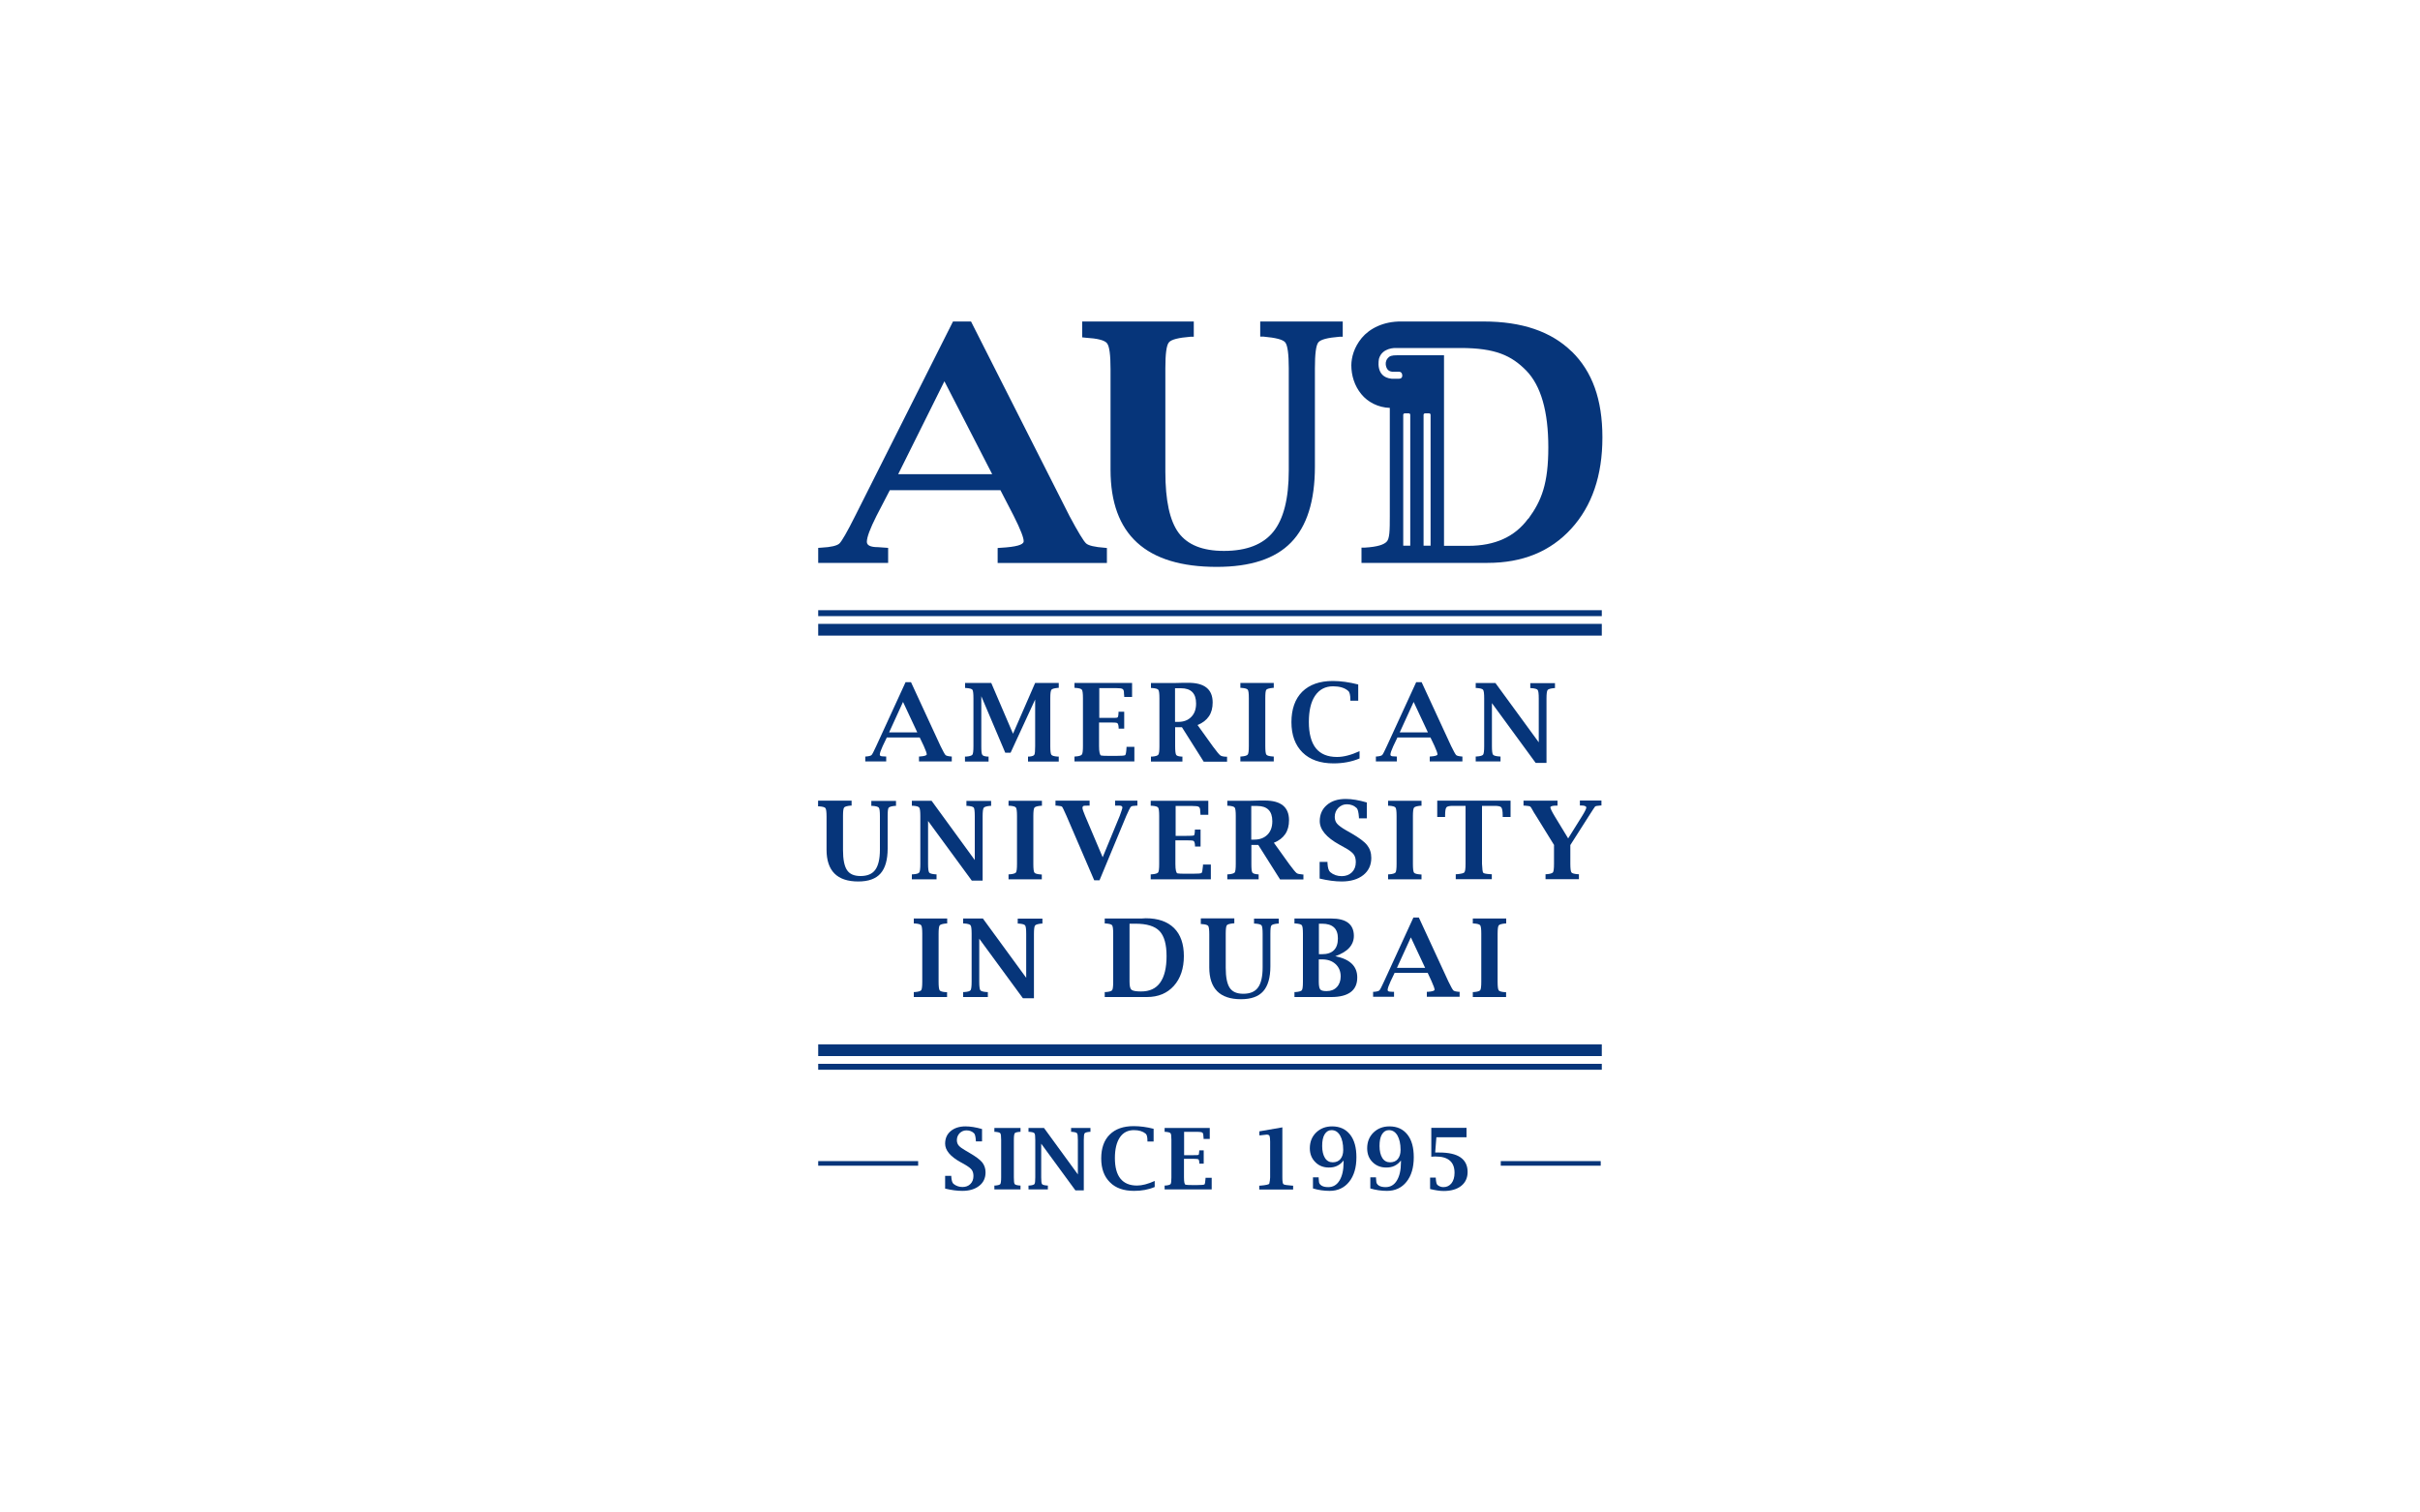 <?xml version="1.0" encoding="UTF-8"?><svg id="Layer_1" xmlns="http://www.w3.org/2000/svg" viewBox="0 0 200 125"><defs><style>.cls-1{fill:#06357a;}</style></defs><rect class="cls-1" x="67.62" y="51.56" width="64.76" height=".97"/><rect class="cls-1" x="67.62" y="50.43" width="64.76" height=".49"/><rect class="cls-1" x="67.62" y="86.31" width="64.76" height=".97"/><rect class="cls-1" x="67.62" y="87.92" width="64.76" height=".49"/><path class="cls-1" d="m67.62,66.17h2.76v.41h-.08c-.3.03-.48.08-.54.16-.06.08-.09.31-.09.7v2.81c0,.78.11,1.33.33,1.66.22.33.59.49,1.12.49.56,0,.97-.17,1.22-.52.25-.35.38-.9.38-1.66v-2.77c0-.39-.03-.63-.09-.7-.06-.08-.24-.13-.54-.15h-.08v-.41h2.04v.41h-.08c-.3.03-.47.08-.53.16-.06.08-.08.31-.08.7v2.67c0,.93-.2,1.62-.59,2.06-.39.44-1,.66-1.84.66-1.75,0-2.62-.88-2.62-2.63v-2.72c0-.39-.03-.63-.09-.71-.06-.08-.23-.13-.53-.15h-.08v-.44Z"/><path class="cls-1" d="m80.3,72.76l-3.6-4.91v3.55c0,.39.03.62.09.71.06.08.24.13.53.15h.08v.41h-2.04v-.41h.08c.3-.02.47-.07.53-.15.06-.08.09-.32.09-.71v-3.96c0-.39-.03-.62-.09-.7-.06-.08-.23-.13-.53-.15h-.08v-.41h1.63l3.57,4.9v-3.63c0-.39-.03-.62-.08-.7-.06-.08-.23-.13-.53-.15h-.08v-.41h2.04v.41h-.08c-.3.03-.47.08-.53.16-.06.08-.09.31-.09.7v5.32h-.9Z"/><path class="cls-1" d="m86.11,72.67h-2.76v-.41h.08c.3-.02.47-.08.53-.15.06-.08.09-.31.09-.71v-3.96c0-.39-.03-.62-.09-.7-.06-.08-.23-.13-.53-.15h-.08v-.41h2.76v.41h-.08c-.3.03-.48.08-.54.16-.06.08-.09.31-.09.7v3.96c0,.39.03.63.09.71.06.08.24.13.53.15h.08v.41Z"/><path class="cls-1" d="m90.43,72.75l-2.29-5.32c-.21-.47-.33-.73-.37-.76-.04-.04-.19-.07-.46-.09h-.08v-.41h2.82v.41h-.08c-.11,0-.23.01-.34.01-.11,0-.17.06-.17.18,0,.09.07.31.22.66l1.45,3.42,1.41-3.42c.03-.08.07-.2.13-.37.06-.17.09-.28.09-.32,0-.11-.09-.16-.27-.16h-.25s-.08,0-.08,0v-.41h1.84v.41h-.08c-.08.01-.15.01-.19.02-.15,0-.25.04-.3.11-.05.07-.17.31-.35.72l-2.21,5.32h-.44Z"/><path class="cls-1" d="m100.05,72.67h-4.95v-.41h.08c.3-.02.47-.08.53-.15s.09-.31.09-.71v-3.96c0-.39-.03-.62-.09-.7-.06-.08-.23-.13-.53-.15h-.08v-.41h4.76v1.16h-.65v-.08c-.02-.15-.02-.24-.02-.26,0-.16-.04-.27-.12-.32-.08-.05-.25-.07-.52-.07h-1.39v2.47h.9c.35,0,.55-.01.6-.03.05-.02.08-.15.09-.41v-.08h.47v1.4h-.46v-.08c-.01-.23-.06-.36-.13-.39-.08-.03-.26-.04-.56-.04h-.93v1.95c0,.49.06.74.17.78.09.02.32.03.7.03h.55c.44,0,.68-.02.74-.06.05-.04.09-.25.12-.61v-.09h.65v1.22Z"/><path class="cls-1" d="m103.42,69.39h.24c.46,0,.82-.14,1.09-.41.27-.27.4-.64.4-1.11,0-.84-.42-1.26-1.25-1.26h-.49v2.79Zm0,.43v1.58c0,.39.02.62.08.71.05.08.2.13.44.15h.08v.41h-2.59v-.41h.08c.29-.02.47-.08.53-.15.06-.08.09-.31.09-.71v-3.96c0-.39-.03-.62-.09-.7-.06-.08-.23-.13-.53-.15h-.08v-.41h1.89l.8-.02h.4c1.34,0,2.01.54,2.01,1.63,0,.45-.1.83-.31,1.14-.21.31-.52.55-.94.72l1.27,1.77c.31.42.51.66.6.73.08.07.25.1.49.12h.08v.41h-1.93l-1.8-2.85h-.56Z"/><path class="cls-1" d="m109.06,72.59v-1.36h.65v.11c.02.39.1.63.23.74.26.22.58.33.95.33.34,0,.62-.11.84-.32.21-.21.32-.49.32-.84,0-.27-.06-.49-.19-.66-.13-.16-.37-.35-.73-.54l-.43-.24c-1.09-.6-1.63-1.25-1.63-1.95,0-.55.2-1,.59-1.33.39-.34.91-.5,1.56-.5.51,0,1.09.1,1.74.29v1.31h-.65v-.08c-.03-.41-.09-.66-.18-.76-.22-.21-.49-.32-.82-.32-.28,0-.51.1-.71.3-.19.2-.29.45-.29.74,0,.22.06.41.19.56.13.15.37.33.73.54l.44.25c.64.37,1.08.69,1.31.98.23.29.35.64.35,1.06,0,.59-.22,1.07-.66,1.42-.44.35-1.04.53-1.79.53-.53,0-1.14-.08-1.82-.24"/><path class="cls-1" d="m117.48,72.67h-2.76v-.41h.08c.3-.02.47-.08.53-.15.06-.08.09-.31.09-.71v-3.96c0-.39-.03-.62-.09-.7-.06-.08-.23-.13-.53-.15h-.08v-.41h2.76v.41h-.08c-.3.03-.48.08-.54.16-.06.08-.09.31-.09.7v3.96c0,.39.03.63.09.71.06.08.24.13.54.15h.08v.41Z"/><path class="cls-1" d="m121.13,66.6h-1.06c-.27,0-.45.04-.52.11-.08.08-.12.3-.12.69v.12h-.65v-1.35h6.06v1.35h-.65v-.12c0-.38-.05-.61-.13-.69-.08-.07-.25-.11-.52-.11h-1.06v4.79c.02.44.05.68.1.74.05.06.26.1.63.12h.08v.41h-2.98v-.41h.08c.36-.03.57-.08.63-.15.07-.08.1-.31.1-.71v-4.79Z"/><path class="cls-1" d="m128.45,69.86l-1.47-2.38c-.19-.29-.29-.46-.31-.51-.1-.19-.17-.29-.22-.32-.05-.03-.2-.05-.45-.07h-.09v-.41h2.81v.41h-.07c-.34,0-.51.05-.52.14,0,.09.12.35.37.76l1.1,1.81,1.13-1.81c.25-.4.37-.65.37-.74,0-.11-.14-.17-.43-.17h-.1v-.41h1.78v.41h-.08c-.26.02-.41.05-.44.08-.03.03-.21.3-.54.82l-1.51,2.37v1.55c0,.39.03.63.09.71.06.08.24.13.54.15h.08v.41h-2.76v-.41h.08c.3-.02.47-.08.53-.15s.09-.32.09-.71v-1.54Z"/><path class="cls-1" d="m73.48,60.53h2.33l-1.18-2.52-1.15,2.52Zm-.2.44l-.33.69c-.16.35-.24.58-.24.71,0,.1.09.14.28.14.03,0,.08,0,.17.01h.08v.41h-1.73v-.41h.08c.23-.02.38-.06.44-.12.06-.06.19-.31.39-.75l2.42-5.27h.45l2.44,5.28c.21.43.35.68.41.74.06.06.21.1.46.12h.06v.41h-2.71v-.41h.08c.37-.03.56-.08.56-.18,0-.09-.08-.32-.25-.7l-.33-.69h-2.74Z"/><path class="cls-1" d="m79.76,56.44h2.16l1.8,4.2,1.83-4.2h1.95v.41h-.08c-.3.03-.48.08-.53.16-.06.08-.09.31-.09.7v3.96c0,.39.03.63.09.71.06.08.23.13.53.15h.08v.41h-2.54v-.41h.08c.25-.02.39-.07.44-.15.05-.08.07-.32.07-.71v-3.86l-2.03,4.4h-.44l-1.98-4.67v4.13c0,.39.02.62.08.71.05.09.2.13.44.15h.08v.41h-1.95v-.41h.08c.3-.02.47-.08.53-.15.06-.08.09-.31.09-.71v-3.96c0-.39-.03-.62-.08-.7-.06-.08-.23-.13-.53-.15h-.08v-.41Z"/><path class="cls-1" d="m93.75,62.93h-4.95v-.41h.08c.3-.02.47-.08.53-.16.06-.08.09-.31.09-.7v-3.96c0-.39-.03-.62-.09-.7-.06-.08-.23-.13-.53-.15h-.08v-.41h4.76v1.16h-.65v-.08c-.02-.15-.02-.24-.02-.26,0-.17-.04-.27-.12-.32-.08-.05-.25-.07-.52-.07h-1.4v2.46h.9c.35,0,.55,0,.6-.03s.08-.15.09-.4v-.08h.47v1.4h-.46v-.08c-.01-.23-.06-.36-.13-.39-.08-.03-.26-.04-.56-.04h-.93v1.95c0,.48.06.74.17.78.09.02.32.03.7.03h.55c.44,0,.68-.02.74-.06.05-.04.09-.25.11-.61v-.08h.65v1.22Z"/><path class="cls-1" d="m97.12,59.66h.24c.46,0,.82-.13,1.09-.41.27-.27.4-.64.4-1.11,0-.84-.42-1.26-1.25-1.26h-.49v2.78Zm0,.43v1.58c0,.39.03.62.08.71.05.09.2.13.44.15h.08v.41h-2.6v-.41h.08c.3-.02.47-.08.53-.16.06-.08.09-.31.09-.7v-3.96c0-.39-.03-.62-.09-.7-.06-.08-.23-.13-.53-.15h-.08v-.41h1.89l.8-.02h.4c1.34,0,2.01.54,2.01,1.63,0,.45-.1.83-.31,1.14-.21.31-.52.55-.94.72l1.27,1.77c.31.42.51.66.6.73.08.07.25.11.49.12h.08v.41h-1.93l-1.8-2.85h-.56Z"/><path class="cls-1" d="m105.27,62.93h-2.76v-.41h.08c.3-.02.47-.08.53-.16.06-.08.09-.31.09-.7v-3.96c0-.39-.03-.62-.09-.7-.06-.08-.23-.13-.53-.15h-.08v-.41h2.76v.41h-.08c-.3.03-.48.08-.54.16-.06.08-.08.31-.08.7v3.96c0,.39.03.63.09.7.06.08.24.13.53.15h.08v.41Z"/><path class="cls-1" d="m112.37,62.68c-.67.28-1.39.41-2.16.41-1.09,0-1.95-.3-2.56-.9-.61-.6-.92-1.44-.92-2.51s.3-1.92.89-2.51c.6-.59,1.44-.89,2.53-.89.66,0,1.36.1,2.1.29v1.34h-.65v-.08c0-.39-.06-.64-.19-.74-.29-.25-.71-.37-1.24-.37-.64,0-1.13.26-1.48.77-.35.51-.52,1.24-.52,2.18s.19,1.68.58,2.17c.39.48.97.72,1.75.72.54,0,1.16-.16,1.86-.48v.61Z"/><path class="cls-1" d="m115.68,60.53h2.33l-1.18-2.52-1.15,2.52Zm-.2.44l-.33.69c-.16.35-.24.58-.24.71,0,.1.09.14.28.14.02,0,.08,0,.17.01h.08v.41h-1.73v-.41h.08c.23-.02.38-.06.44-.12.06-.06.19-.31.39-.75l2.42-5.27h.45l2.44,5.28c.21.43.35.68.41.74.06.06.21.1.46.12h.06v.41h-2.7v-.41h.08c.37-.03.56-.08.56-.18,0-.09-.08-.32-.25-.7l-.33-.69h-2.74Z"/><path class="cls-1" d="m126.9,63.03l-3.6-4.92v3.56c0,.39.03.63.09.7.06.08.24.13.54.15h.08v.41h-2.05v-.41h.08c.3-.02.47-.07.53-.15.06-.08.09-.31.09-.7v-3.96c0-.39-.03-.62-.09-.7-.06-.08-.23-.13-.53-.15h-.08v-.41h1.63l3.58,4.9v-3.63c0-.39-.03-.62-.09-.7-.06-.08-.23-.13-.53-.15h-.08v-.41h2.04v.41h-.08c-.3.03-.48.08-.53.16-.06.08-.09.31-.09.7v5.32h-.9Z"/><path class="cls-1" d="m78.28,82.4h-2.76v-.41h.08c.3-.02.47-.08.53-.15.06-.08.09-.31.09-.71v-3.96c0-.39-.03-.62-.09-.7-.06-.08-.23-.13-.53-.15h-.08v-.41h2.76v.41h-.08c-.3.03-.48.08-.54.16-.06.08-.09.31-.09.7v3.96c0,.39.03.63.09.71.06.08.24.13.53.15h.08v.41Z"/><path class="cls-1" d="m84.53,82.49l-3.6-4.91v3.55c0,.39.03.62.09.71.06.08.24.13.54.15h.08v.41h-2.04v-.41h.08c.3-.02.47-.07.53-.15.06-.08.09-.32.09-.71v-3.96c0-.39-.03-.63-.09-.7-.06-.08-.23-.13-.53-.15h-.08v-.41h1.63l3.58,4.9v-3.63c0-.39-.03-.63-.09-.7-.06-.08-.23-.13-.53-.15h-.08v-.41h2.04v.41h-.08c-.3.03-.47.08-.53.16-.06.08-.09.31-.09.7v5.31h-.9Z"/><path class="cls-1" d="m93.35,76.34v4.79c0,.36.05.58.16.67.11.09.37.14.79.14.71,0,1.23-.24,1.58-.73.35-.49.53-1.22.53-2.19s-.19-1.66-.58-2.07c-.39-.41-1.05-.61-1.98-.61h-.49Zm-2.05,6.06v-.41h.08c.3-.02.47-.08.53-.15.06-.08.09-.31.09-.71v-3.96c0-.39-.03-.62-.09-.7-.06-.08-.23-.13-.53-.15h-.08v-.41h3.05s.34-.02.34-.02c1.01,0,1.79.27,2.34.81.54.54.81,1.31.81,2.32s-.28,1.85-.83,2.46c-.55.61-1.29.92-2.22.92h-3.49Z"/><path class="cls-1" d="m99.25,75.9h2.76v.41h-.08c-.3.03-.48.08-.54.16-.06.08-.09.31-.09.7v2.81c0,.78.11,1.33.33,1.66.22.33.59.49,1.12.49.56,0,.97-.17,1.22-.52.25-.34.38-.9.38-1.66v-2.77c0-.39-.03-.62-.09-.7-.06-.08-.24-.13-.54-.15h-.08v-.41h2.04v.41h-.08c-.3.03-.47.08-.53.16-.06.08-.08.31-.08.7v2.67c0,.93-.2,1.62-.59,2.06-.39.44-1,.66-1.84.66-1.75,0-2.62-.88-2.62-2.63v-2.72c0-.39-.03-.63-.09-.71-.06-.08-.23-.13-.53-.15h-.08v-.44Z"/><path class="cls-1" d="m108.99,79.29v1.84c0,.33.04.54.12.64.08.1.25.14.53.14.35,0,.63-.11.84-.33.21-.22.32-.52.32-.88,0-.42-.14-.76-.42-1.02-.28-.26-.65-.39-1.1-.39h-.27Zm0-.43h.27c.43,0,.76-.11.98-.33.22-.22.33-.54.33-.98,0-.4-.11-.71-.33-.91-.22-.2-.54-.3-.97-.3h-.27v2.52Zm1.37.17c.61.12,1.06.33,1.36.62.3.29.45.67.45,1.13,0,.54-.18.94-.54,1.21-.36.27-.89.41-1.61.41h-3.04v-.41h.08c.3-.02.47-.08.53-.15.06-.08.09-.31.09-.71v-3.96c0-.39-.03-.62-.09-.7-.06-.08-.23-.13-.53-.15h-.08v-.41h3.03c.63,0,1.1.12,1.41.36.31.24.47.6.47,1.08,0,.37-.13.7-.38.98-.25.28-.64.51-1.16.7"/><path class="cls-1" d="m115.45,79.99h2.33l-1.18-2.52-1.15,2.52Zm-.2.43l-.33.69c-.16.35-.24.58-.24.71,0,.1.09.14.28.14.03,0,.08,0,.17.01h.08v.41h-1.73v-.41h.08c.23-.02.38-.06.44-.12.06-.06.19-.31.39-.75l2.42-5.27h.45l2.44,5.28c.21.44.35.68.41.74.06.06.21.1.46.12h.06v.41h-2.71v-.41h.08c.37-.03.56-.08.56-.18,0-.09-.08-.32-.25-.7l-.32-.69h-2.74Z"/><path class="cls-1" d="m124.48,82.4h-2.76v-.41h.08c.3-.02.47-.08.53-.15.06-.08.09-.31.09-.71v-3.96c0-.39-.03-.62-.09-.7-.06-.08-.23-.13-.53-.15h-.08v-.41h2.76v.41h-.08c-.3.03-.48.08-.54.16-.06.08-.09.31-.09.7v3.96c0,.39.03.63.09.71.06.08.24.13.53.15h.08v.41Z"/><path class="cls-1" d="m74.23,39.19l3.82-7.68,3.95,7.68h-7.78Zm15.53,5.72c-.2-.18-.66-.93-1.37-2.26l-8.14-16.08h-1.49l-8.08,16.06c-.67,1.34-1.11,2.1-1.31,2.29-.2.18-.69.3-1.47.34l-.28.02v1.24h5.78v-1.24l-.28-.02c-.28-.02-.47-.03-.56-.04-.62,0-.92-.15-.92-.44,0-.38.27-1.1.8-2.15l1.1-2.12h9.14l1.09,2.11c.58,1.15.85,1.86.83,2.13-.02.28-.64.45-1.87.52l-.28.02v1.24h9.03v-1.24l-.19-.02c-.82-.06-1.33-.18-1.53-.36"/><path class="cls-1" d="m104.16,27.82h.26c1.01.09,1.61.24,1.8.48.19.24.29.95.29,2.14v8.44c0,2.33-.43,4.02-1.28,5.07-.85,1.05-2.21,1.58-4.08,1.58-1.76,0-3-.5-3.74-1.49-.74-1-1.1-2.68-1.1-5.05v-8.55c0-1.19.09-1.9.29-2.14.19-.24.79-.39,1.79-.47h.27v-1.26h-9.22v1.31l.28.03c.99.06,1.58.21,1.77.46.2.25.29.97.29,2.16v8.3c0,5.34,2.92,8.02,8.78,8.02,2.78,0,4.83-.67,6.14-2.02,1.31-1.34,1.97-3.43,1.97-6.27v-8.12c0-1.19.09-1.9.28-2.14.18-.24.77-.39,1.76-.47h.26v-1.26h-6.82v1.24Z"/><path class="cls-1" d="m126.29,42.87c-1.09,1.49-2.74,2.24-4.93,2.24h-2.02v-15.75h-3.14s-.71,0-.71,0c-.5-.01-.65.11-.65.11-.54.39-.23.96-.23.96.14.3.47.29.47.29h.53c.3,0,.28.33.28.33,0,.28-.31.25-.31.25h-.57c-1.41-.14-1.04-1.67-1.04-1.67.27-.91,1.36-.87,1.36-.87h4.03s.3,0,.3,0h1.04c2.9,0,4.22.63,5.44,1.87,1.21,1.25,1.82,3.36,1.82,6.34s-.55,4.4-1.64,5.89m-8.67,2.24v-10.82c0-.06.06-.12.12-.12h.34c.07,0,.12.06.12.12v10.82h-.59Zm-1.09,0h-.59v-10.82c0-.06.06-.12.12-.12h.34c.07,0,.12.06.12.12v10.82Zm13.33-16.05c-1.7-1.66-4.12-2.48-7.27-2.48h-1.07s-2.91,0-2.91,0h-2.82c-1.48-.02-2.63.58-3.28,1.36-.65.79-.85,1.61-.86,2.25,0,.85.26,1.71.83,2.4.53.65,1.39,1.1,2.35,1.13v8.94c0,1.19-.01,1.9-.28,2.14-.23.21-.67.4-1.8.47h-.26v1.26h6.87s3.55,0,3.55,0c2.89,0,5.19-.94,6.91-2.82,1.72-1.88,2.58-4.4,2.58-7.55s-.84-5.44-2.53-7.1"/><path class="cls-1" d="m78.11,98.24v-1.06h.51v.08c.02.3.08.49.18.58.21.17.46.26.74.26.27,0,.49-.08.66-.25.17-.17.25-.39.25-.66,0-.21-.05-.39-.15-.52-.1-.13-.29-.27-.57-.43l-.34-.19c-.85-.47-1.28-.98-1.28-1.53,0-.43.15-.78.46-1.04s.72-.39,1.22-.39c.4,0,.85.07,1.37.22v1.02h-.51v-.06c-.02-.32-.07-.52-.14-.6-.17-.17-.38-.25-.64-.25-.22,0-.4.08-.56.23-.15.16-.23.35-.23.58,0,.17.05.32.15.44.1.12.29.26.57.42l.34.2c.5.29.85.55,1.03.77.18.23.28.5.28.83,0,.46-.17.84-.52,1.11-.35.28-.82.42-1.4.42-.42,0-.89-.06-1.43-.19"/><path class="cls-1" d="m84.34,98.3h-2.16v-.32h.07c.23-.02.37-.06.42-.12.04-.06.07-.25.07-.55v-3.1c0-.31-.02-.49-.07-.55-.04-.06-.18-.1-.42-.12h-.07v-.32h2.16v.32h-.06c-.24.02-.38.06-.42.12-.04.06-.07.24-.07.55v3.1c0,.31.02.49.07.55.05.06.19.1.42.12h.06v.32Z"/><path class="cls-1" d="m88.87,98.37l-2.82-3.85v2.79c0,.31.02.49.07.55.04.06.19.1.42.12h.06v.32h-1.6v-.32h.07c.23-.02.37-.06.42-.12.05-.06.07-.25.07-.55v-3.1c0-.31-.02-.49-.07-.55-.04-.06-.18-.1-.42-.12h-.07v-.32h1.28l2.8,3.84v-2.85c0-.31-.02-.49-.07-.55-.04-.06-.18-.1-.42-.12h-.07v-.32h1.6v.32h-.06c-.23.02-.37.06-.42.12-.05.06-.07.25-.07.55v4.17h-.71Z"/><path class="cls-1" d="m95.43,98.1c-.52.22-1.09.32-1.7.32-.86,0-1.53-.23-2-.71-.48-.47-.72-1.13-.72-1.97s.23-1.51.7-1.97c.47-.47,1.13-.7,1.98-.7.52,0,1.07.07,1.65.22v1.05h-.51v-.07c0-.3-.05-.5-.15-.58-.23-.19-.55-.29-.97-.29-.5,0-.89.2-1.16.6-.27.4-.41.97-.41,1.71s.15,1.32.46,1.7c.31.38.76.57,1.37.57.42,0,.91-.13,1.46-.38v.48Z"/><path class="cls-1" d="m100.13,98.3h-3.88v-.32h.07c.23-.02.37-.06.42-.12.05-.06.07-.25.07-.55v-3.1c0-.31-.02-.49-.07-.55-.04-.06-.18-.1-.42-.12h-.07v-.32h3.73v.91h-.51v-.07c-.01-.12-.02-.19-.02-.21,0-.13-.03-.21-.09-.25-.06-.04-.2-.06-.41-.06h-1.09v1.93h.71c.27,0,.43,0,.47-.02.04-.01.06-.12.07-.32v-.06h.37v1.1h-.36v-.06c-.01-.18-.04-.28-.1-.31-.06-.02-.21-.03-.44-.03h-.73v1.53c0,.38.04.58.13.61.07.02.25.03.55.03h.43c.34,0,.53-.02.58-.05.04-.03.07-.19.09-.48v-.07h.51v.96Z"/><path class="cls-1" d="m105.98,93.17v4.14c0,.33.03.51.09.56.06.05.31.09.74.12h.06v.32h-2.8v-.32h.07c.49-.04.74-.1.76-.17.04-.18.07-.35.07-.51v-2.95c0-.25-.02-.41-.05-.48-.03-.07-.11-.11-.23-.11-.04,0-.22.02-.54.06h-.07s0-.33,0-.33l1.91-.33Z"/><path class="cls-1" d="m111.01,95.03c0-.5-.09-.89-.26-1.19-.18-.3-.41-.44-.71-.44-.24,0-.43.12-.57.35-.14.23-.2.55-.2.96s.08.75.23.99c.15.24.37.36.64.36s.49-.09.64-.27c.15-.18.23-.43.23-.75m.03.87c-.15.19-.32.34-.53.44-.2.1-.43.14-.69.14-.45,0-.83-.15-1.12-.45-.3-.3-.45-.68-.45-1.14,0-.52.17-.96.52-1.3.35-.34.79-.51,1.32-.51.63,0,1.12.22,1.48.67s.53,1.08.53,1.88c0,.85-.2,1.53-.6,2.03-.4.5-.94.75-1.61.75-.48,0-.94-.07-1.38-.2v-.92h.47v.07c.01.12.02.2.02.24,0,.16.07.28.21.37.14.09.32.13.56.13.4,0,.71-.18.93-.54.22-.36.34-.86.34-1.49v-.18Z"/><path class="cls-1" d="m115.75,95.03c0-.5-.09-.89-.26-1.19-.18-.3-.41-.44-.71-.44-.24,0-.43.12-.57.35-.14.23-.2.55-.2.96s.08.75.23.99c.15.24.37.36.64.36s.49-.09.64-.27c.15-.18.23-.43.23-.75m.03.87c-.15.19-.32.34-.53.44-.2.1-.43.14-.69.14-.45,0-.83-.15-1.13-.45-.3-.3-.44-.68-.44-1.14,0-.52.17-.96.52-1.3.35-.34.79-.51,1.32-.51.63,0,1.12.22,1.48.67s.53,1.08.53,1.88c0,.85-.2,1.53-.6,2.03-.4.5-.94.75-1.61.75-.48,0-.94-.07-1.38-.2v-.92h.47v.07c.01.12.02.2.02.24,0,.16.07.28.21.37.14.09.33.13.56.13.4,0,.71-.18.93-.54.22-.36.34-.86.34-1.49v-.18Z"/><path class="cls-1" d="m118.19,98.26v-.94h.47v.07c.02.31.07.5.15.55.14.11.3.17.48.17.28,0,.5-.11.67-.32.16-.21.25-.5.25-.86,0-.45-.13-.79-.39-1.01-.26-.23-.65-.34-1.17-.34-.11,0-.23,0-.36.02v-2.39h2.91v.78h-2.49l-.1,1.26h.33c.78,0,1.37.13,1.76.4.39.27.59.67.59,1.21,0,.48-.18.87-.53,1.15-.36.28-.84.42-1.46.42-.3,0-.67-.06-1.1-.16"/><rect class="cls-1" x="67.62" y="95.96" width="8.26" height=".38"/><rect class="cls-1" x="124.03" y="95.96" width="8.26" height=".38"/></svg>